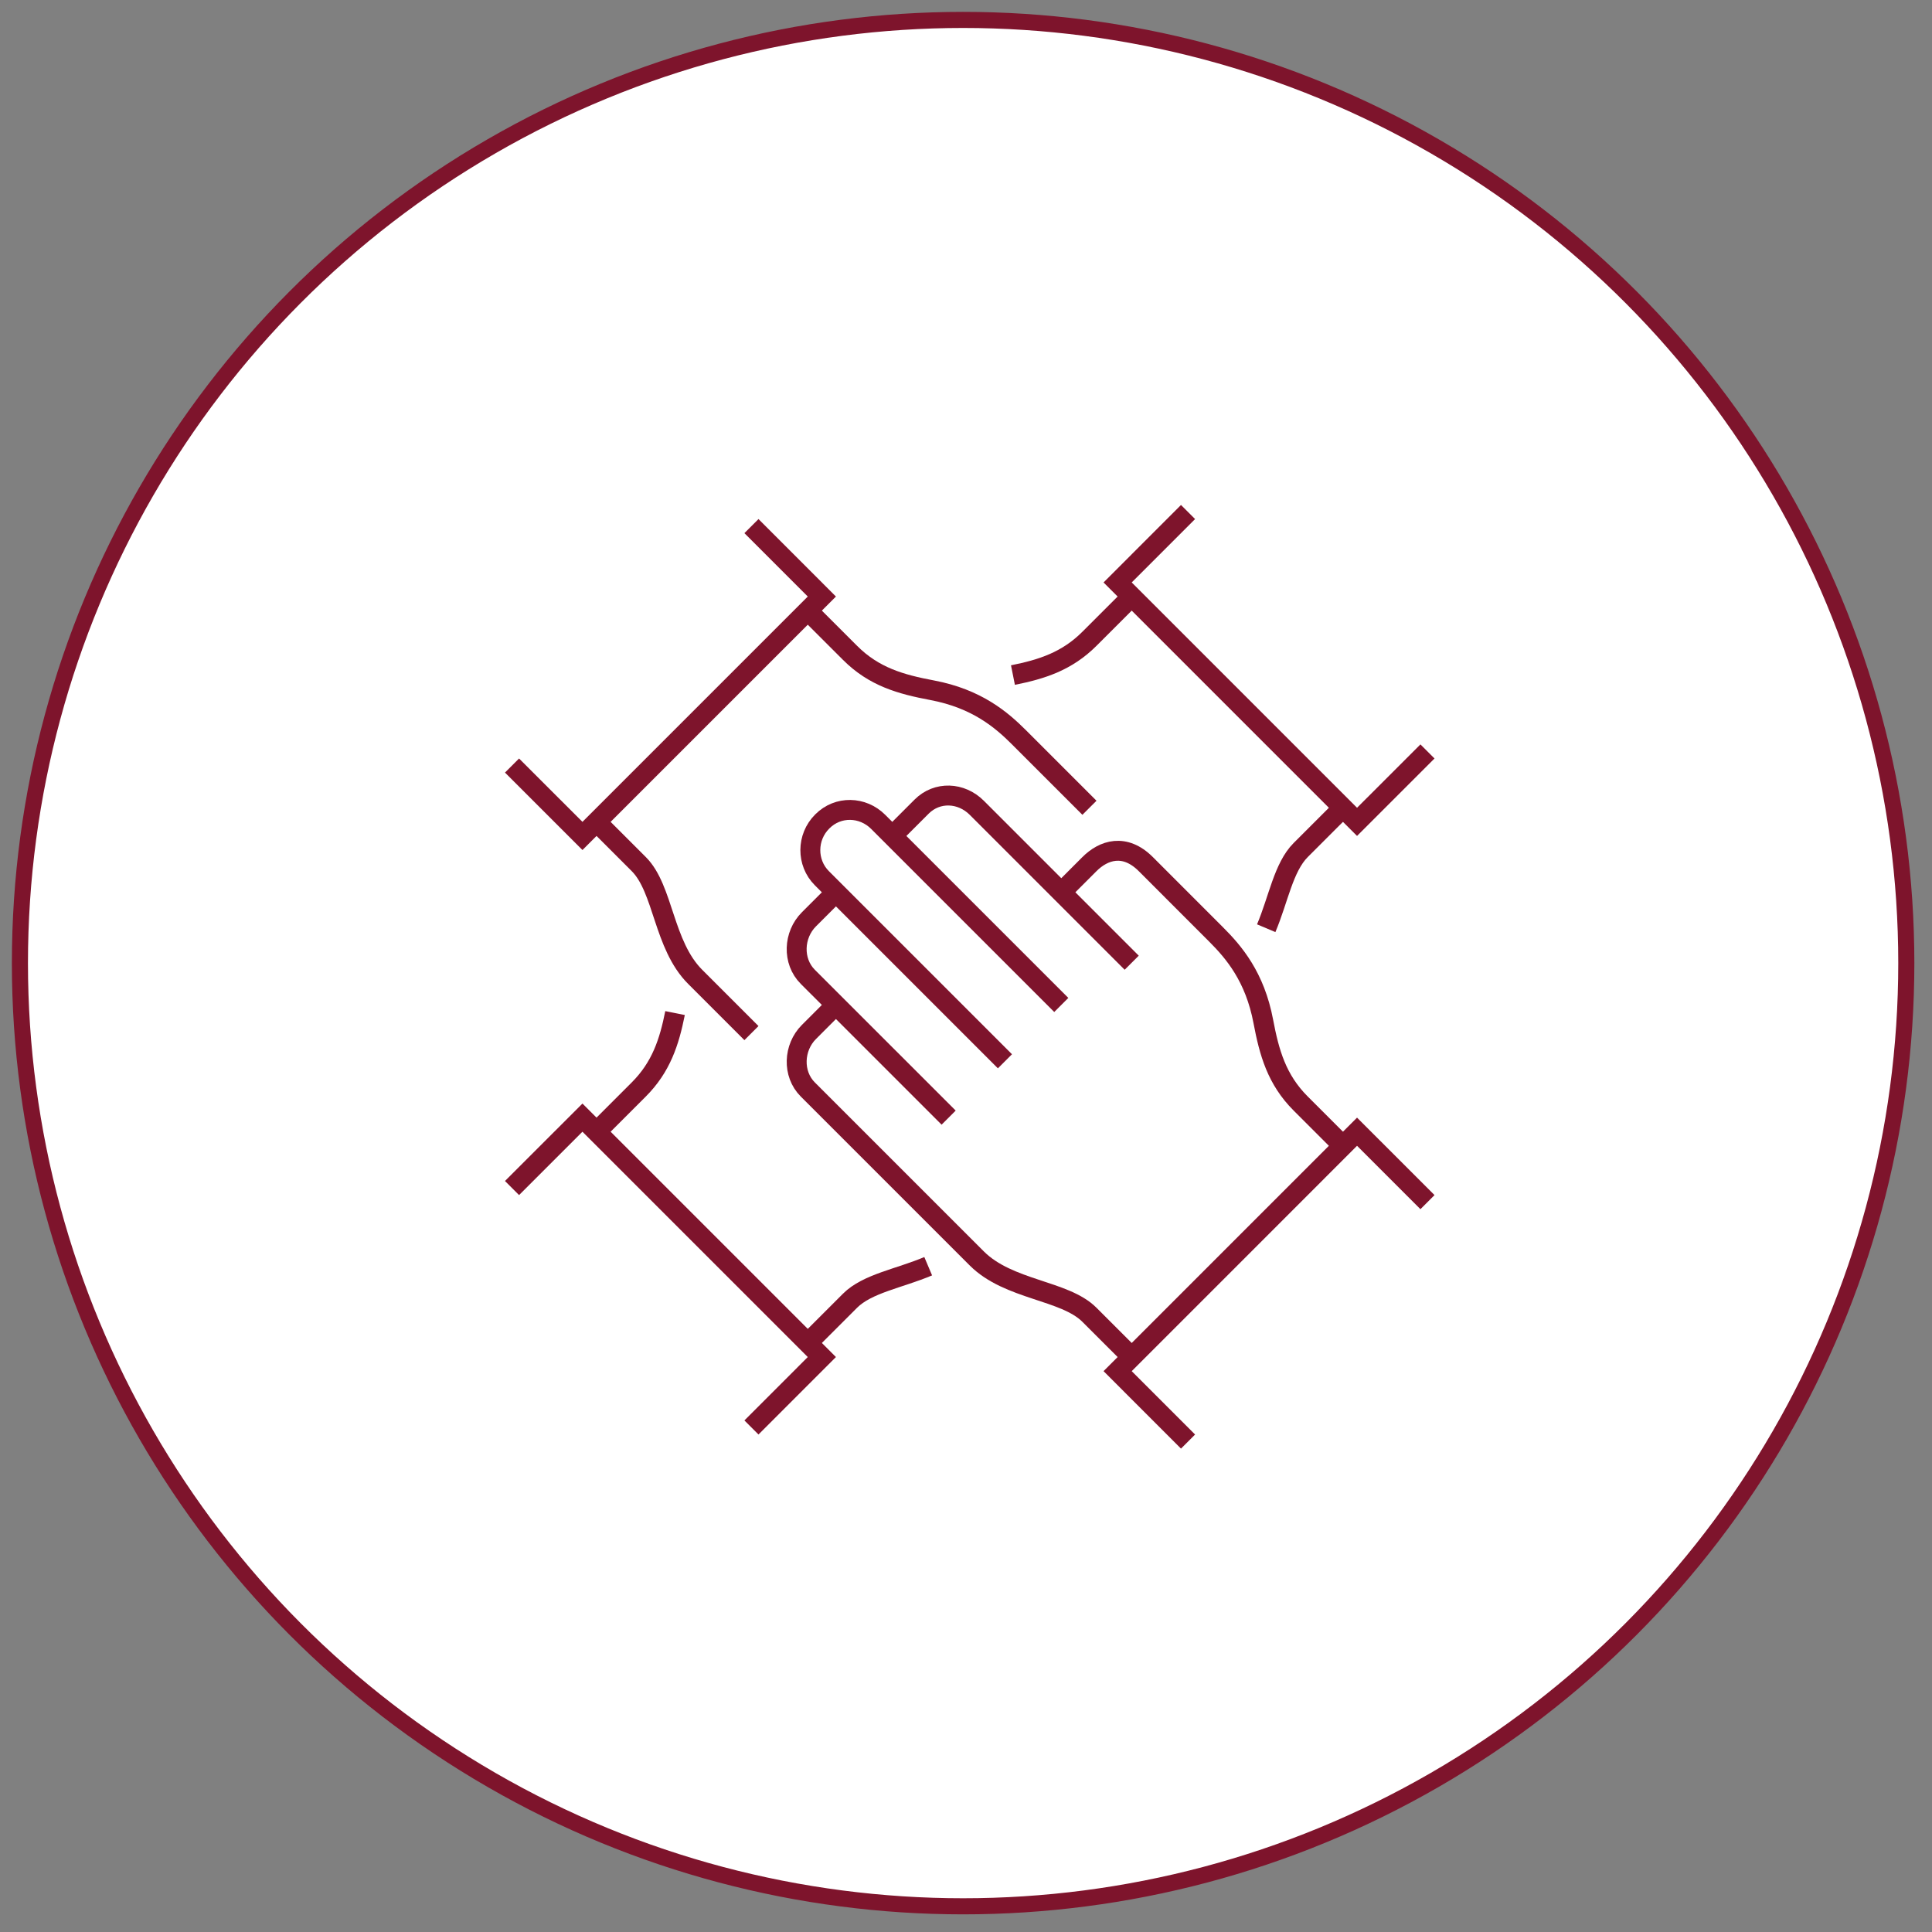 <?xml version="1.0" encoding="UTF-8"?>
<svg width="97px" height="97px" viewBox="0 0 97 97" version="1.1" xmlns="http://www.w3.org/2000/svg" xmlns:xlink="http://www.w3.org/1999/xlink">
    <rect x="0" y="0" width="97" height="97" fill="#808080" stroke="none"/>
    <!-- Generator: Sketch 56.3 (81716) - https://sketch.com -->
    <title>Group 15</title>
    <desc>Created with Sketch.</desc>
    <g id="Page-1" stroke="none" stroke-width="1" fill="none" fill-rule="evenodd">
        <g id="meat2000-karriereportal-entwurf@2x" transform="translate(-251, -1038)" stroke="#7E142C">
            <g id="Group-19" transform="translate(235, 1039)">
                <g id="Group-15" transform="translate(17, 0)">
                    <circle id="Oval" stroke-width="0.808" fill="#FFFFFF" cx="47.355" cy="47.355" r="47.355"></circle>
                    <g id="Group-31" transform="translate(24, 24)">
                        <path d="M22.628,31.113 L15.556,24.042 C14.775,23.26 14.832,21.937 15.614,21.156 L16.971,19.8" id="Stroke-1"></path>
                        <path d="M28.284,25.456 L19.092,16.264 C18.31,15.482 17.073,15.454 16.292,16.235 L16.278,16.249 C15.496,17.03 15.482,18.311 16.263,19.092 L25.455,28.284" id="Stroke-3"></path>
                        <path d="M31.82,43.133 L29.696,41.01 C28.451,39.764 25.64,39.782 24.04,38.181 L15.556,29.698 C14.776,28.917 14.833,27.593 15.614,26.812 L16.97,25.455" id="Stroke-5"></path>
                        <path d="M31.82,23.335 L24.042,15.557 C23.261,14.775 22.052,14.718 21.271,15.499 L19.799,16.971" id="Stroke-7"></path>
                        <path d="M42.426,32.527 L40.303,30.404 C39.098,29.199 38.723,27.848 38.427,26.282 C38.005,24.04 36.944,22.802 36.06,21.919 C35.176,21.035 34.236,20.093 32.527,18.384 C31.466,17.324 30.405,17.677 29.698,18.384 L28.284,19.799" id="Stroke-9"></path>
                        <polyline id="Stroke-11" points="34.648 47.377 31.113 43.841 43.133 31.82 46.669 35.356"></polyline>
                        <path d="M4.95,16.263 L7.073,18.386 C8.319,19.632 8.301,22.443 9.902,24.043 L12.728,26.869" id="Stroke-13"></path>
                        <path d="M15.556,5.657 L17.68,7.78 C18.884,8.985 20.234,9.36 21.801,9.655 C24.043,10.078 25.281,11.139 26.165,12.023 C27.049,12.907 27.99,13.847 29.698,15.556" id="Stroke-15"></path>
                        <polyline id="Stroke-17" points="0.707 13.435 4.243 16.97 16.263 4.95 12.728 1.414"></polyline>
                        <path d="M15.556,42.426 L17.678,40.305 C18.541,39.441 20.158,39.184 21.602,38.573" id="Stroke-19"></path>
                        <path d="M4.95,31.82 L7.071,29.699 C8.201,28.568 8.603,27.308 8.892,25.863" id="Stroke-21"></path>
                        <polyline id="Stroke-23" points="12.728 46.669 16.263 43.133 4.243 31.113 0.707 34.648"></polyline>
                        <path d="M42.426,15.556 L40.305,17.677 C39.441,18.541 39.184,20.159 38.573,21.603" id="Stroke-25"></path>
                        <path d="M31.82,4.95 L29.698,7.071 C28.567,8.203 27.304,8.604 25.857,8.893" id="Stroke-27"></path>
                        <polyline id="Stroke-29" points="46.669 12.728 43.133 16.263 31.113 4.243 34.648 0.707"></polyline>
                    </g>
                </g>
            </g>
        </g>
    </g>
</svg>